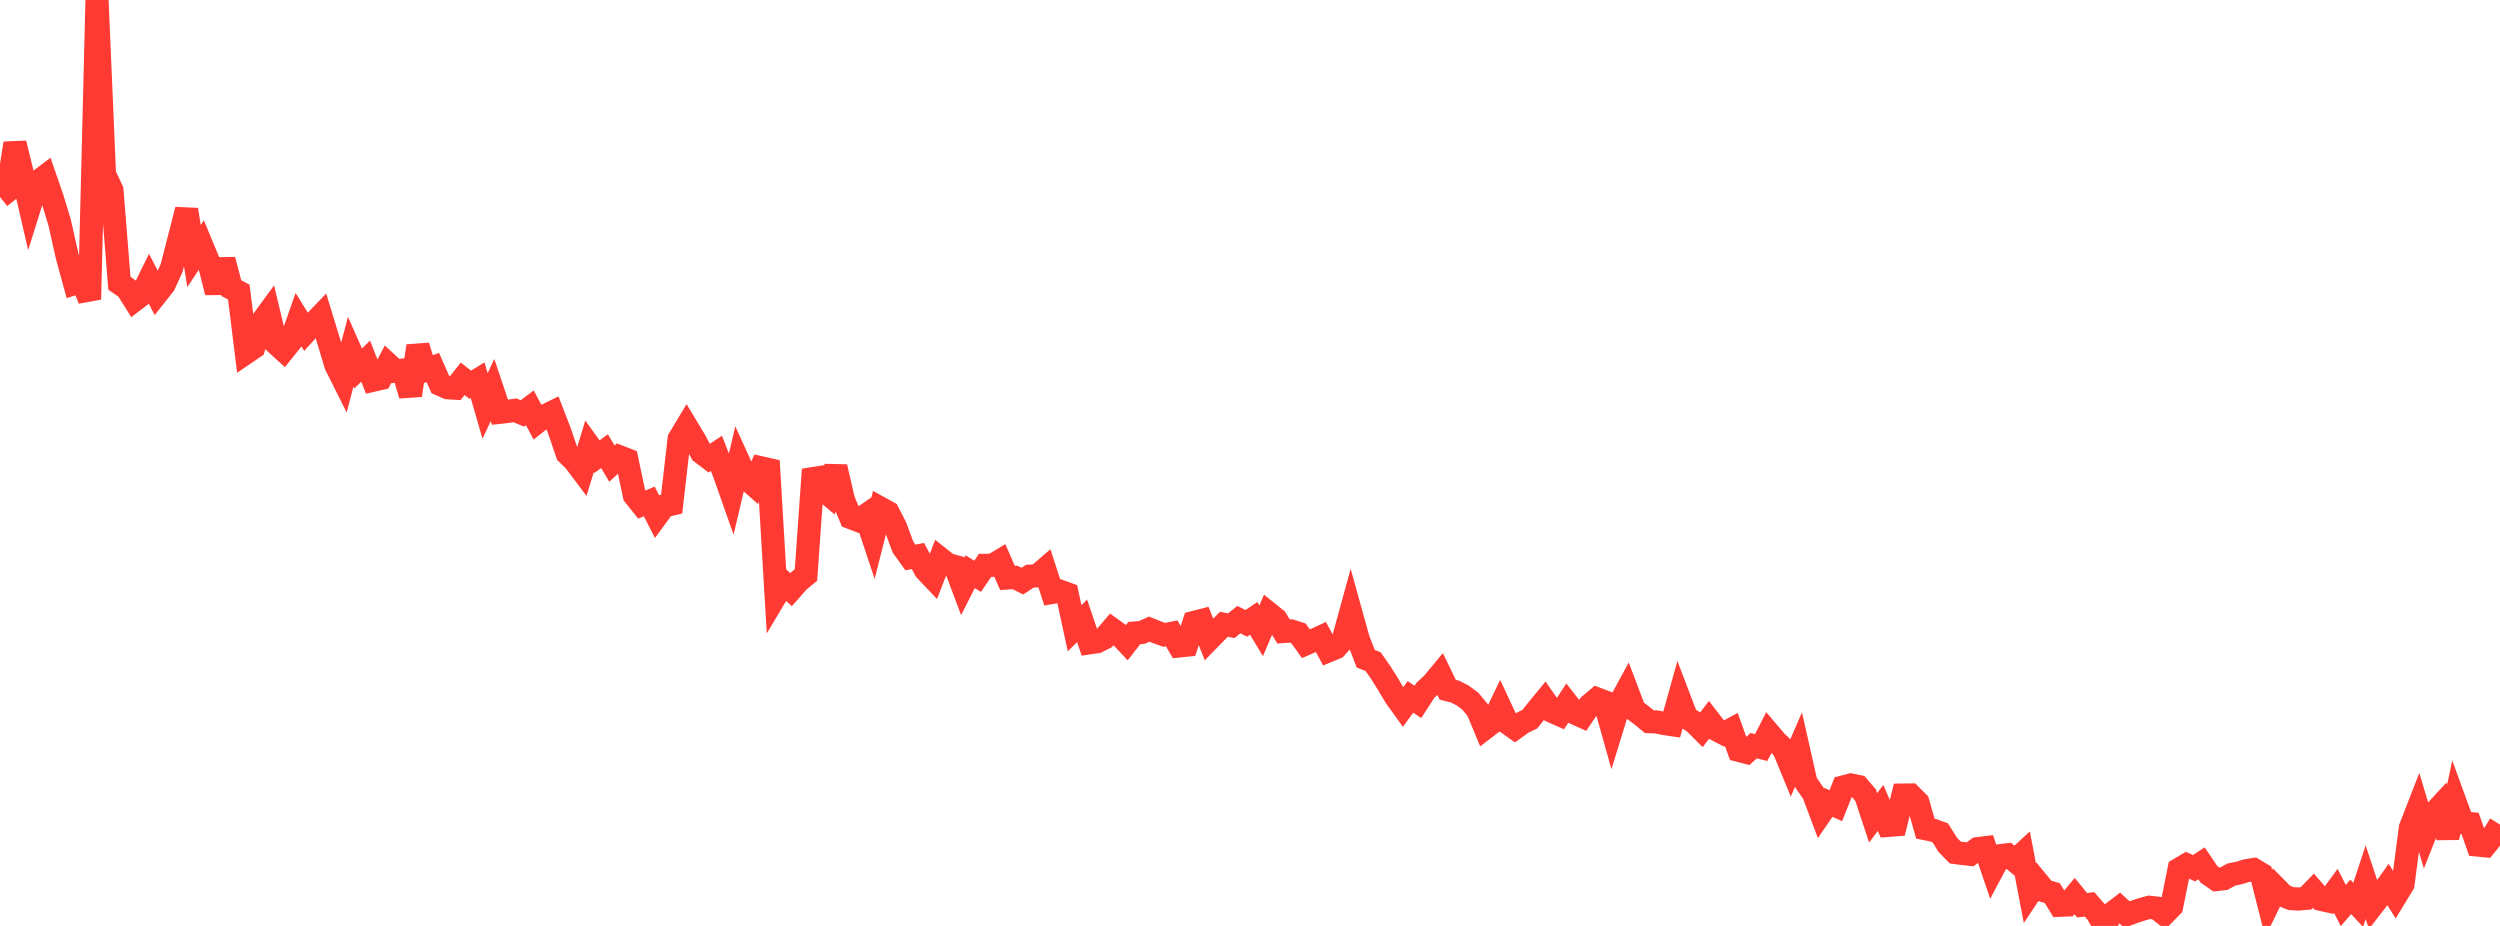 <?xml version="1.0" standalone="no"?>
<!DOCTYPE svg PUBLIC "-//W3C//DTD SVG 1.1//EN" "http://www.w3.org/Graphics/SVG/1.1/DTD/svg11.dtd">

<svg width="135" height="50" viewBox="0 0 135 50" preserveAspectRatio="none" 
  xmlns="http://www.w3.org/2000/svg"
  xmlns:xlink="http://www.w3.org/1999/xlink">


<polyline points="0.0, 10.64 0.403, 10.316 0.806, 7.739 1.209, 9.381 1.612, 11.126 2.015, 9.839 2.418, 9.535 2.821, 10.699 3.224, 12.029 3.627, 13.831 4.03, 15.306 4.433, 15.177 4.836, 16.165 5.239, 0.0 5.642, 9.412 6.045, 10.272 6.448, 15.299 6.851, 15.573 7.254, 16.214 7.657, 15.906 8.06, 15.091 8.463, 15.869 8.866, 15.359 9.269, 14.468 9.672, 12.899 10.075, 11.324 10.478, 13.825 10.881, 13.218 11.284, 14.188 11.687, 15.79 12.09, 14.032 12.493, 15.559 12.896, 15.772 13.299, 19.039 13.701, 18.766 14.104, 17.42 14.507, 16.869 14.91, 18.548 15.313, 18.916 15.716, 18.411 16.119, 17.261 16.522, 17.913 16.925, 17.468 17.328, 17.049 17.731, 18.362 18.134, 19.709 18.537, 20.514 18.94, 18.988 19.343, 19.898 19.746, 19.502 20.149, 20.531 20.552, 20.438 20.955, 19.667 21.358, 20.037 21.761, 19.985 22.164, 21.343 22.567, 18.687 22.97, 19.992 23.373, 19.844 23.776, 20.761 24.179, 20.938 24.582, 20.963 24.985, 20.456 25.388, 20.775 25.791, 20.528 26.194, 21.922 26.597, 21.061 27.0, 22.262 27.403, 22.217 27.806, 22.157 28.209, 22.325 28.612, 22.023 29.015, 22.783 29.418, 22.465 29.821, 22.266 30.224, 23.308 30.627, 24.492 31.03, 24.887 31.433, 25.423 31.836, 24.099 32.239, 24.66 32.642, 24.361 33.045, 25.035 33.448, 24.665 33.851, 24.822 34.254, 26.743 34.657, 27.248 35.06, 27.077 35.463, 27.866 35.866, 27.317 36.269, 27.223 36.672, 23.708 37.075, 23.035 37.478, 23.701 37.881, 24.443 38.284, 24.748 38.687, 24.479 39.09, 25.514 39.493, 26.654 39.896, 24.941 40.299, 25.824 40.701, 26.18 41.104, 25.264 41.507, 25.355 41.91, 32.141 42.313, 31.466 42.716, 31.84 43.119, 31.384 43.522, 31.049 43.925, 25.352 44.328, 26.347 44.731, 26.683 45.134, 25.21 45.537, 26.973 45.94, 27.951 46.343, 28.104 46.746, 27.828 47.149, 29.039 47.552, 27.447 47.955, 27.669 48.358, 28.457 48.761, 29.544 49.164, 30.105 49.567, 30.023 49.97, 30.777 50.373, 31.202 50.776, 30.166 51.179, 30.486 51.582, 30.596 51.985, 31.667 52.388, 30.873 52.791, 31.12 53.194, 30.529 53.597, 30.527 54.0, 30.286 54.403, 31.209 54.806, 31.179 55.209, 31.382 55.612, 31.113 56.015, 31.094 56.418, 30.746 56.821, 31.99 57.224, 31.921 57.627, 32.066 58.03, 33.925 58.433, 33.526 58.836, 34.712 59.239, 34.653 59.642, 34.45 60.045, 33.976 60.448, 34.268 60.851, 34.699 61.254, 34.184 61.657, 34.153 62.06, 33.973 62.463, 34.137 62.866, 34.281 63.269, 34.201 63.672, 34.882 64.075, 34.84 64.478, 33.612 64.881, 33.508 65.284, 34.53 65.687, 34.117 66.09, 33.712 66.493, 33.788 66.896, 33.459 67.299, 33.66 67.701, 33.392 68.104, 34.063 68.507, 33.116 68.91, 33.439 69.313, 34.1 69.716, 34.071 70.119, 34.201 70.522, 34.762 70.925, 34.585 71.328, 34.399 71.731, 35.143 72.134, 34.976 72.537, 34.537 72.94, 33.066 73.343, 34.517 73.746, 35.566 74.149, 35.732 74.552, 36.306 74.955, 36.948 75.358, 37.625 75.761, 38.184 76.164, 37.633 76.567, 37.902 76.97, 37.276 77.373, 36.902 77.776, 36.415 78.179, 37.247 78.582, 37.35 78.985, 37.558 79.388, 37.854 79.791, 38.341 80.194, 39.314 80.597, 39.005 81.0, 38.172 81.403, 39.037 81.806, 39.321 82.209, 39.03 82.612, 38.834 83.015, 38.326 83.418, 37.837 83.821, 38.417 84.224, 38.596 84.627, 37.981 85.03, 38.499 85.433, 38.682 85.836, 38.082 86.239, 37.743 86.642, 37.895 87.045, 39.326 87.448, 38.015 87.851, 37.271 88.254, 38.335 88.657, 38.638 89.06, 38.969 89.463, 38.986 89.866, 39.071 90.269, 39.13 90.672, 37.687 91.075, 38.743 91.478, 38.998 91.881, 39.401 92.284, 38.876 92.687, 39.4 93.09, 39.611 93.493, 39.392 93.896, 40.519 94.299, 40.625 94.701, 40.266 95.104, 40.367 95.507, 39.575 95.91, 40.049 96.313, 40.43 96.716, 41.408 97.119, 40.475 97.522, 42.26 97.925, 42.843 98.328, 43.915 98.731, 43.327 99.134, 43.507 99.537, 42.495 99.94, 42.389 100.343, 42.473 100.746, 42.944 101.149, 44.165 101.552, 43.626 101.955, 44.571 102.358, 44.54 102.761, 42.934 103.164, 42.93 103.567, 43.332 103.97, 44.748 104.373, 44.829 104.776, 44.974 105.179, 45.619 105.582, 46.035 105.985, 46.089 106.388, 46.133 106.791, 45.828 107.194, 45.778 107.597, 46.965 108.0, 46.207 108.403, 46.159 108.806, 46.488 109.209, 46.117 109.612, 48.224 110.015, 47.619 110.418, 48.111 110.821, 48.223 111.224, 48.884 111.627, 48.868 112.03, 48.388 112.433, 48.882 112.836, 48.835 113.239, 49.299 113.642, 50.0 114.045, 49.323 114.448, 49.016 114.851, 49.387 115.254, 49.238 115.657, 49.105 116.06, 48.993 116.463, 49.038 116.866, 49.355 117.269, 48.944 117.672, 46.939 118.075, 46.701 118.478, 46.884 118.881, 46.618 119.284, 47.214 119.687, 47.495 120.09, 47.449 120.493, 47.225 120.896, 47.145 121.299, 47.02 121.701, 46.954 122.104, 47.196 122.507, 48.787 122.91, 47.956 123.313, 48.364 123.716, 48.524 124.119, 48.546 124.522, 48.513 124.925, 48.098 125.328, 48.563 125.731, 48.654 126.134, 48.106 126.537, 48.898 126.94, 48.431 127.343, 48.859 127.746, 47.64 128.149, 48.855 128.552, 48.335 128.955, 47.768 129.358, 48.408 129.761, 47.748 130.164, 44.693 130.567, 43.657 130.97, 44.996 131.373, 43.974 131.776, 43.538 132.179, 45.23 132.582, 43.324 132.985, 44.428 133.388, 44.472 133.791, 45.632 134.194, 45.671 134.597, 45.174 135.0, 44.527" fill="none" stroke="#ff3a33" stroke-width="1.25"/>

</svg>